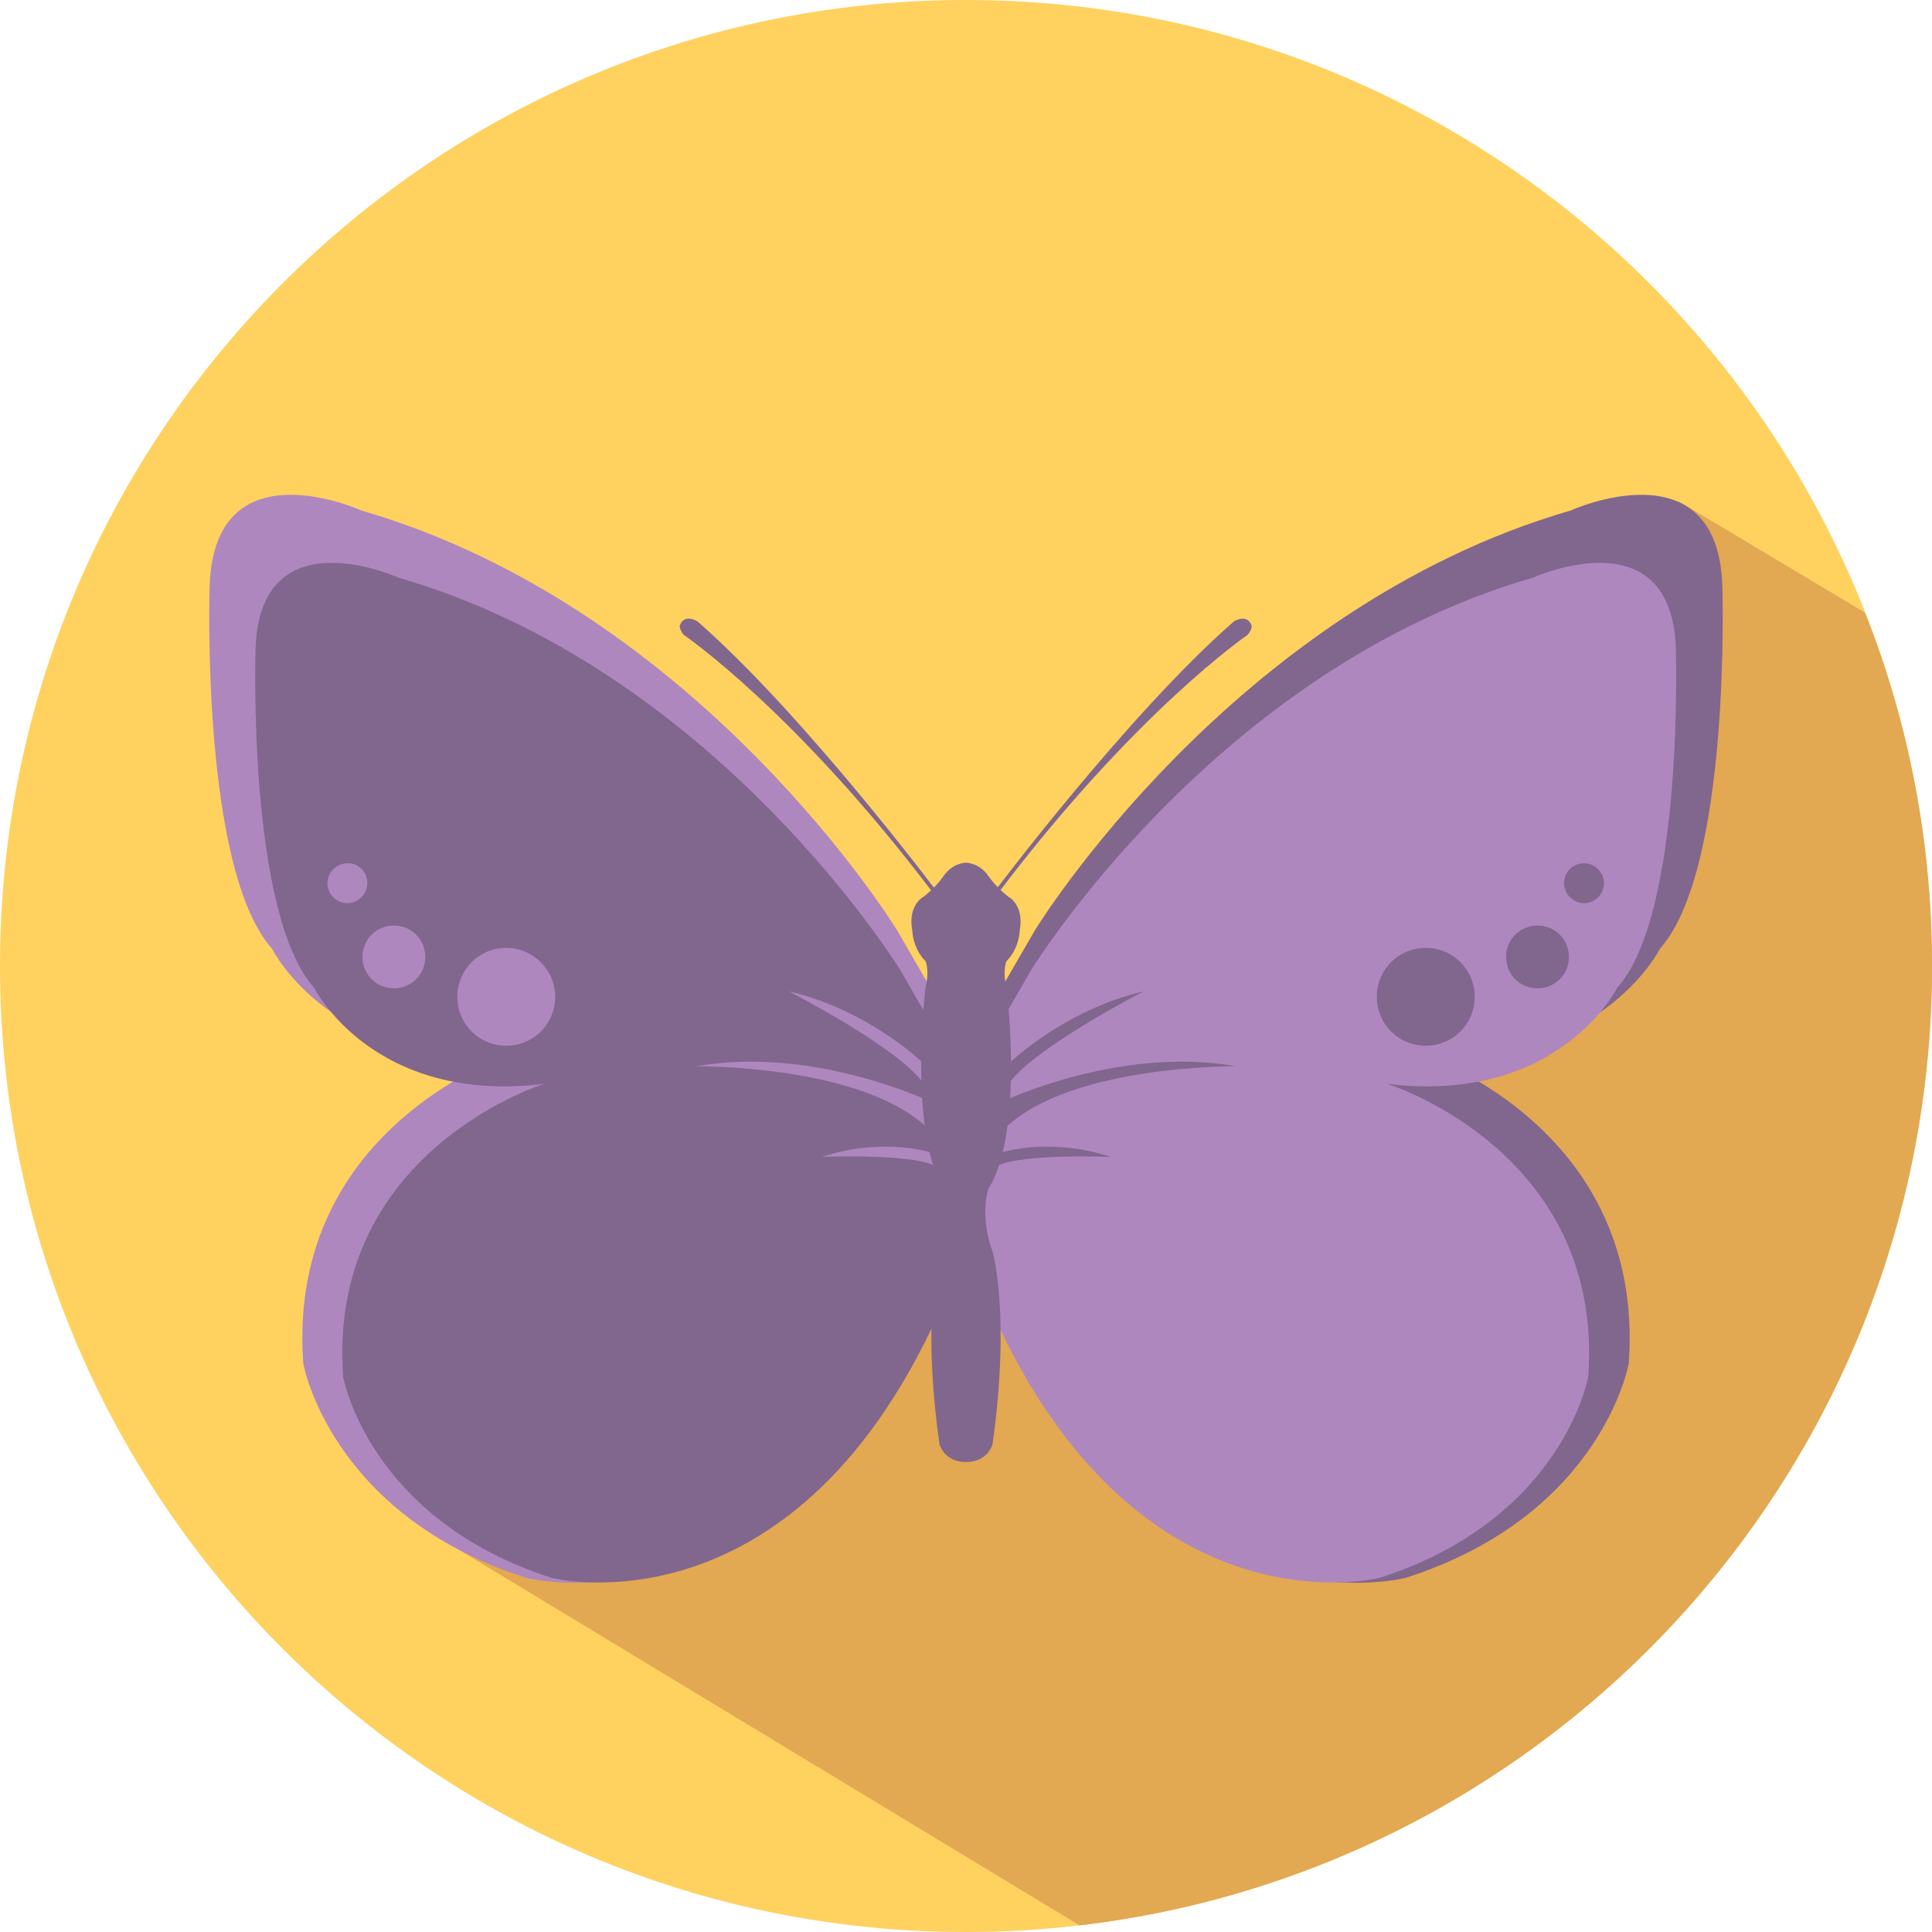 <?xml version="1.0" encoding="utf-8"?>
<!-- Generator: Adobe Illustrator 22.0.1, SVG Export Plug-In . SVG Version: 6.00 Build 0)  -->
<svg version="1.1" id="Layer_1" xmlns="http://www.w3.org/2000/svg" xmlns:xlink="http://www.w3.org/1999/xlink" x="0px" y="0px"
	 viewBox="0 0 319.8 319.8" style="enable-background:new 0 0 319.8 319.8;" xml:space="preserve">
<style type="text/css">
	.st0{fill:#FFD15F;}
	.st1{fill:#E2A852;}
	.st2{fill:#81668E;}
	.st3{fill:#AE87BE;}
</style>
<g>
	<path class="st0" d="M319.8,159.9c0,88.3-71.6,159.9-159.9,159.9S0,248.2,0,159.9S71.6,0,159.9,0S319.8,71.6,319.8,159.9"/>
	<path class="st1" d="M178.7,318.7c79.4-9.3,141.1-76.8,141.1-158.8c0-20.7-3.9-40.4-11.1-58.5L277.9,83L75.6,256.3L178.7,318.7z"/>
	<path class="st2" d="M163.2,168l8.1-14c0,0,32.5-53.2,88.7-69.5c0,0,24.4-11.1,25.1,12.6c0,0,1.5,46.6-10.3,59.9
		c0,0-10.4,20.7-40.7,17c0,0,38.4,11.8,35.5,51.7c0,0-4.4,25.1-37,35.5c0,0-43.6,11.1-69.5-49.5C163.2,211.6,157.3,178.3,163.2,168"
		/>
	<path class="st3" d="M163,173.9l7.6-13.2c0,0,30.5-49.9,83.2-65.1c0,0,22.9-10.4,23.6,11.8c0,0,1.4,43.7-9.7,56.1
		c0,0-9.7,19.4-38.1,15.9c0,0,36,11.1,33.3,48.5c0,0-4.2,23.6-34.6,33.3c0,0-40.9,10.4-65.1-46.4C163,214.7,157.5,183.6,163,173.9"
		/>
	<path class="st2" d="M227.9,165c0,4.5,3.6,8.1,8.1,8.1s8.1-3.6,8.1-8.1s-3.6-8.1-8.1-8.1S227.9,160.5,227.9,165"/>
	<path class="st2" d="M249.3,158.4c0,2.9,2.3,5.2,5.2,5.2s5.2-2.3,5.2-5.2s-2.3-5.2-5.2-5.2S249.3,155.5,249.3,158.4"/>
	<path class="st2" d="M258.9,146.2c0,1.8,1.5,3.3,3.3,3.3s3.3-1.5,3.3-3.3s-1.5-3.3-3.3-3.3S258.9,144.3,258.9,146.2"/>
	<path class="st3" d="M156.6,168l-8.1-14c0,0-32.5-53.2-88.7-69.5c0,0-24.4-11.1-25.1,12.6c0,0-1.5,46.6,10.3,59.9
		c0,0,10.3,20.7,40.7,17c0,0-38.4,11.8-35.5,51.7c0,0,4.4,25.1,37,35.5c0,0,43.6,11.1,69.5-49.5C156.6,211.6,162.5,178.3,156.6,168"
		/>
	<path class="st2" d="M156.7,173.9l-7.6-13.2c0,0-30.5-49.9-83.2-65.1c0,0-22.9-10.4-23.6,11.8c0,0-1.4,43.7,9.7,56.1
		c0,0,9.7,19.4,38.1,15.9c0,0-36,11.1-33.3,48.5c0,0,4.2,23.6,34.6,33.3c0,0,40.9,10.4,65.1-46.4
		C156.7,214.7,162.3,183.6,156.7,173.9"/>
	<path class="st3" d="M91.9,165c0,4.5-3.6,8.1-8.1,8.1s-8.1-3.6-8.1-8.1s3.6-8.1,8.1-8.1C88.2,156.9,91.9,160.5,91.9,165"/>
	<path class="st3" d="M70.4,158.4c0,2.9-2.3,5.2-5.2,5.2c-2.9,0-5.2-2.3-5.2-5.2s2.3-5.2,5.2-5.2C68.1,153.2,70.4,155.5,70.4,158.4"
		/>
	<path class="st3" d="M60.8,146.2c0,1.8-1.5,3.3-3.3,3.3s-3.3-1.5-3.3-3.3s1.5-3.3,3.3-3.3C59.3,142.8,60.8,144.3,60.8,146.2"/>
	<path class="st2" d="M167.5,175.6c0,0,8.9-8.5,21.8-11.5c0,0-17.7,9.1-22.1,15l-0.7,3c0,0,19.1-9,38.1-5.6c0,0-27-0.3-38.1,10.1
		L165,191c0,0,8.1-3,18.9,0.5c0,0-17-0.7-19.5,2s-3.2-13.3-3.2-13.3L167.5,175.6z"/>
	<path class="st3" d="M152.4,175.6c0,0-8.9-8.5-21.8-11.5c0,0,17.7,9.1,22.1,15l0.7,3c0,0-19.1-9-38.1-5.6c0,0,27-0.3,38.1,10.1
		l1.5,4.4c0,0-8.1-3-18.9,0.5c0,0,17-0.7,19.5,2s3.2-13.3,3.2-13.3L152.4,175.6z"/>
	<path class="st2" d="M151,153.9c-0.7-3.7,1.5-5.2,1.5-5.2c2.2-1.5,3.7-3.7,3.7-3.7c1.5-2.2,3.7-2.2,3.7-2.2s2.2,0,3.7,2.2
		c0,0,1.5,2.2,3.7,3.7c0,0,2.2,1.5,1.5,5.2c0,0,0,3-2.2,5.2c0,0-0.7,1.5,0,4.4c0,0,3,23.7-3,33.3c0,0-1.5,4.4,0.7,10.4
		c0,0,3,10.3,0,31.8c0,0-0.7,3-4.4,3s-4.4-3-4.4-3c-3-21.4,0-31.8,0-31.8c2.2-5.9,0.7-10.4,0.7-10.4c-5.9-9.6-3-33.3-3-33.3
		c0.7-3,0-4.4,0-4.4C151,156.9,151,153.9,151,153.9"/>
	<path class="st2" d="M155.4,148c0,0-22.2-29.6-39.9-45.1c0,0-2.2-1.5-3,0.7c0,0,0,0.7,0.7,1.5c0,0,18.5,12.6,41.4,42.9H155.4z"/>
	<path class="st2" d="M164.3,148c0,0,22.2-29.6,39.9-45.1c0,0,2.2-1.5,3,0.7c0,0,0,0.7-0.7,1.5c0,0-18.5,12.6-41.4,42.9H164.3z"/>
</g>
</svg>
